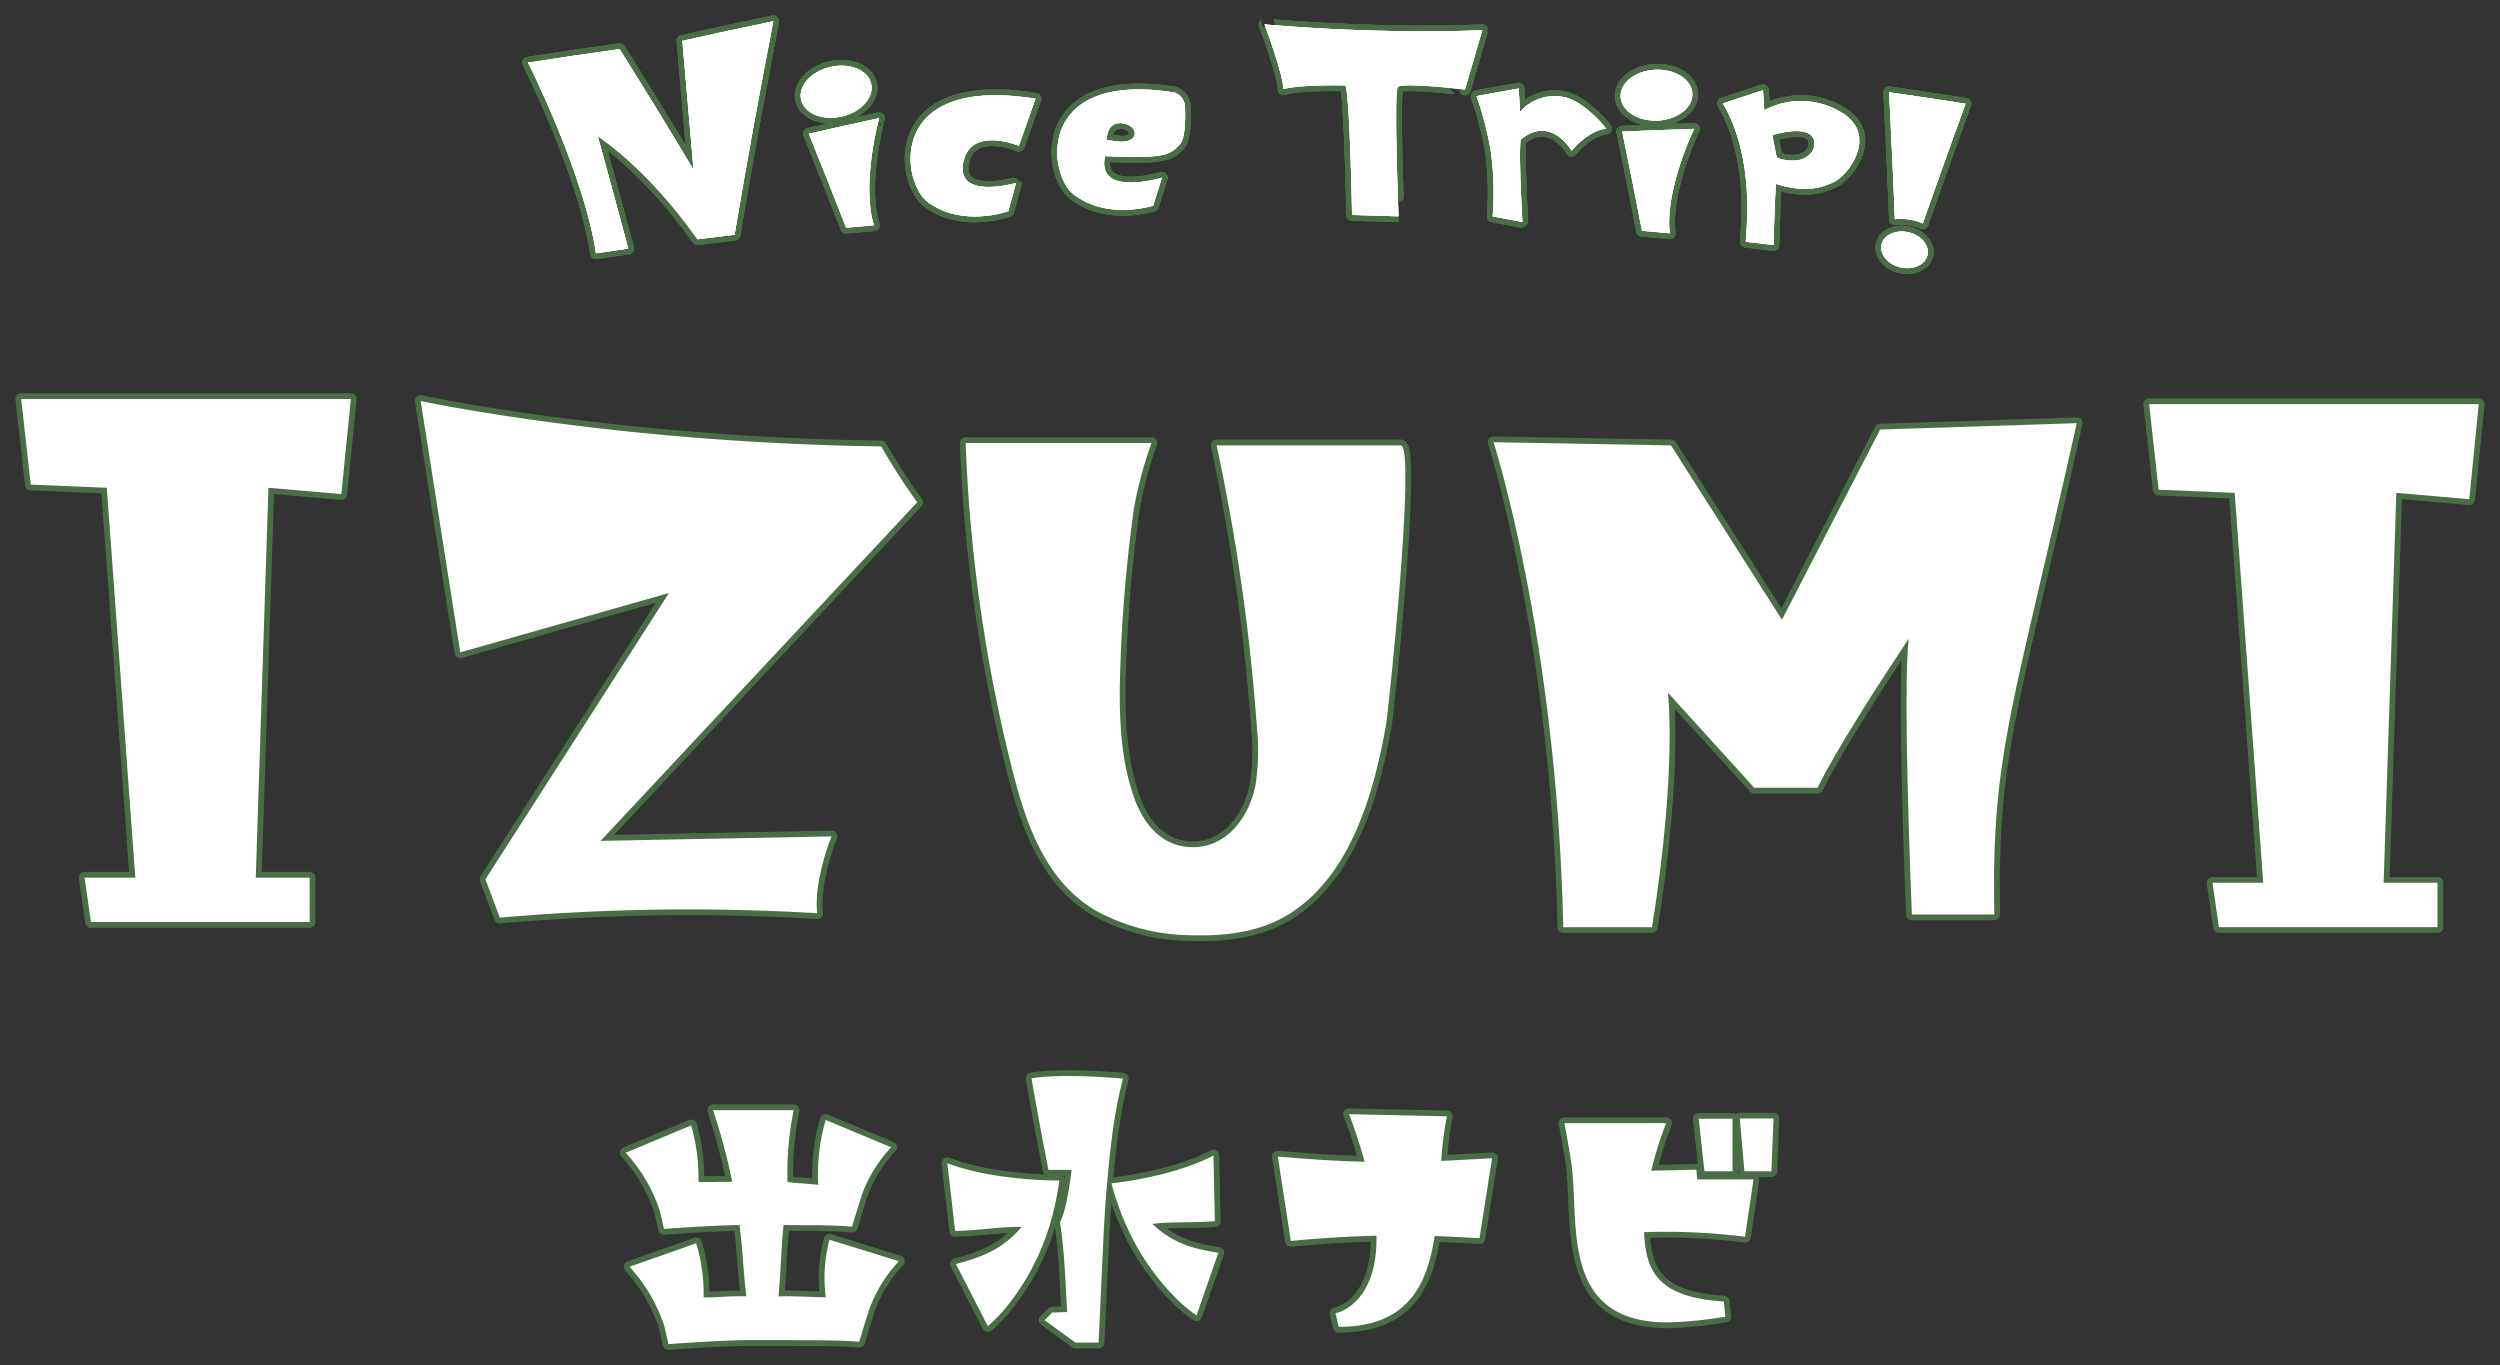 <svg id="グループ_55" data-name="グループ 55" xmlns="http://www.w3.org/2000/svg" xmlns:xlink="http://www.w3.org/1999/xlink" width="298.621" height="163.089" viewBox="0 0 298.621 163.089">
  <rect x="0" y="0" width="298.621" height="163.089" fill="#333333" stroke="none"/>
  <defs>
    <clipPath id="clip-path">
      <rect id="長方形_128" data-name="長方形 128" width="298.621" height="163.089" fill="none"/>
    </clipPath>
  </defs>
  <g id="グループ_54" data-name="グループ 54" transform="translate(0 0)" clip-path="url(#clip-path)">
    <path id="パス_1" data-name="パス 1" d="M17.194,5.64q5.463-.864,10.941-1.621,4.517,7.18,8.84,14.429-.677-7.7-1.339-15.412Q41.05,1.809,46.5.692q-2.481,12.742-4.629,25.5s-3.319.4-4.42.539C31.3,18.045,25.524,14.425,25.531,14.425q1.843,6.707,3.642,13.421s-.554.07-3.859.561C23.972,19.112,17.227,5.629,17.194,5.64" transform="translate(45.872 1.847)" fill="#070303"/>
    <path id="パス_2" data-name="パス 2" d="M34.494,4.271C34.886,5.9,33.338,7.653,31.046,8.2s-4.478-.312-4.9-1.937,1.111-3.4,3.433-3.958,4.526.334,4.919,1.966" transform="translate(69.557 5.707)" fill="#070303"/>
    <path id="パス_3" data-name="パス 3" d="M26.342,5.714q4.187-.968,8.392-1.867c-.015,0-2.168,7.941-.62,12.794-1.108.1-3.319.293-3.319.293q-2.19-5.617-4.453-11.22" transform="translate(70.277 10.264)" fill="#070303"/>
    <path id="パス_4" data-name="パス 4" d="M44.578,3.518q-1.007,2.811-1.992,5.627c.011-.011-5.806-2.446-6.65,2.043-.829,4.467,6.316,2.38,6.32,2.4q-.473,1.684-.935,3.367c-.011,0-5.428,1.959-9.551-1.049C28.527,13.612,26.631.631,44.578,3.518" transform="translate(79.11 8.275)" fill="#070303"/>
    <path id="パス_5" data-name="パス 5" d="M49,9.557c.748-.759.752-3.25.671-4.794a3.151,3.151,0,0,0-.125-.4,1.784,1.784,0,0,0-1.126-1.082C31.829.629,33.285,13.082,36.37,15.429c4.02,3.147,9.5,1.361,9.507,1.364l1.045-3.334c-.007-.018-7.849,2.406-6.8-2.586,7.218.337,7.765-.183,8.873-1.317m-6.76-2.6c.888.114,1.533.7,1.452,1.3s-.862.965-1.75.891c-.968-.081-1.6-.2-1.6-.2S40.232,6.7,42.239,6.956" transform="translate(91.863 7.771)" fill="#070303"/>
    <path id="パス_6" data-name="パス 6" d="M43.436,8.532C43.458,6.874,41.184.789,41.18.793s5.777.547,13.285.752S67.193,1.5,67.193,1.49Q66.147,5.033,65.12,8.573c0-.015-7.394-.866-7.985-.319-.565-.018.059,15.467.048,15.467q-2.767-.094-5.542-.158S51.4,9.754,50.86,8.085c-.569-.018-5.711-.1-7.424.447" transform="translate(109.863 2.117)" fill="#070303"/>
    <path id="パス_7" data-name="パス 7" d="M50.012,18.163a36.25,36.25,0,0,0-.242-7.9,39.279,39.279,0,0,0-1.684-6.47q2.509-.468,5.025-.91c.059.932.117,1.86.172,2.791a5.429,5.429,0,0,1,5.333-1.746c2.069.4,4.706,3.3,4.922,3.752-2.19.242-4.093,2.63-4.093,2.63S56.933,5.971,53.349,9c-.253,1.867.213,9.823.209,9.823-1.181-.224-2.366-.447-3.547-.664" transform="translate(128.288 7.693)" fill="#070303"/>
    <path id="パス_8" data-name="パス 8" d="M61.347,5.1c.092,1.676-1.746,3.118-4.093,3.246s-4.346-1.111-4.471-2.788,1.7-3.151,4.082-3.279S61.252,3.423,61.347,5.1" transform="translate(140.801 6.056)" fill="#070303"/>
    <path id="パス_9" data-name="パス 9" d="M52.829,4.527q4.286-.2,8.583-.33c-.015,0-3.554,7.424-2.9,12.474-1.108-.106-3.319-.308-3.319-.3q-1.139-5.92-2.358-11.84" transform="translate(140.942 11.198)" fill="#070303"/>
    <path id="パス_10" data-name="パス 10" d="M70.389,5.672a9.262,9.262,0,0,0-9.346-.345q-.072-1.194-.15-2.388-2.4.776-4.783,1.574C60,11.206,58.868,19.525,58.846,21.04q1.651.187,3.308.385s.132-5.817.3-7.3c3.569,1.126,5.483.414,6.844-.194,1.8-.811,5.351-5.586,1.086-8.26m-5.311,5.623a4.642,4.642,0,0,1-2.546-.337c-.176-.884-.348-1.768-.528-2.652,0,0,4.075-1.328,4.908.381.429.891-.161,2.314-1.834,2.608" transform="translate(149.695 7.842)" fill="#070303"/>
    <path id="パス_11" data-name="パス 11" d="M62.213,18.165q-.308-7.576-.693-15.159,4.566.644,9.129,1.368-2.591,7.136-5.106,14.29a6.559,6.559,0,0,0-3.33-.5" transform="translate(164.128 8.021)" fill="#070303"/>
    <path id="パス_12" data-name="パス 12" d="M66.788,10.367c-.279,1.155-1.724,1.8-3.228,1.452S61.044,10.261,61.3,9.1s1.709-1.819,3.231-1.467,2.524,1.577,2.252,2.733" transform="translate(163.445 20.117)" fill="#070303"/>
    <path id="パス_13" data-name="パス 13" d="M13.7,13.059s23.207,5,55.011,5.421a72.5,72.5,0,0,0,4.3,6.672L35.19,65.6l27.586-.532s-2.127,5.164-1.72,9.173a258.373,258.373,0,0,0-37.9.532l-1.72-4.585L43.355,35.994,18.428,43.081Z" transform="translate(36.55 34.841)" fill="#070303"/>
    <path id="パス_14" data-name="パス 14" d="M31.474,14.427H53.639a48.912,48.912,0,0,0-2.1,7.853,180.627,180.627,0,0,0-1.68,21.1c-.051,4.545.194,9.173,1.728,13.45,1.119,3.136,3.294,5.828,6.929,5.872,4.174.048,6.83-3.661,7.552-7.424a26.17,26.17,0,0,0,.2-6.474,244.617,244.617,0,0,0-4.845-34.093H83.415c1.845,0-1.449,31.742-1.8,33.638l-.044.235C80.1,56.582,77.348,66.144,70.067,70.7c-3.378,2.113-7.523,2.637-11.433,2.524a24.24,24.24,0,0,1-11.528-2.876C40.17,66.32,38.164,58.207,36.4,50.941a187.647,187.647,0,0,1-4.952-36.514Z" transform="translate(83.9 38.491)" fill="#070303"/>
    <path id="パス_15" data-name="パス 15" d="M118.3,13.781l-23.474.759L83.09,37.259,69.842,16.437l-21.2-.381s7.57,23.474,8.33,57.927h10.6c3.03-18.93,1.893-28.015,1.893-28.015L79.782,57.326H87.36s1.79-4.167,10.875-17.8c-.756,6.437.378,32.938.378,32.938h9.845c-.378-19.308,2.274-24.608,9.845-58.686" transform="translate(129.76 36.767)" fill="#070303"/>
    <path id="パス_16" data-name="パス 16" d="M69.988,13.16h39.375L108.226,24.52l-8.708-.759L98,70.332h6.437v5.3H78.318l-.759-5.3h6.059L80.211,23.761l-9.085-.378Z" transform="translate(186.721 35.112)" fill="#070303"/>
    <path id="パス_17" data-name="パス 17" d="M.691,12.994H40.066L38.929,24.353l-8.708-.759L28.706,70.165h6.437v5.3H9.021l-.759-5.3h6.059L10.913,23.594l-9.085-.378Z" transform="translate(1.844 34.668)" fill="#070303"/>
    <path id="パス_18" data-name="パス 18" d="M48.5,60.059c.517-.066,5.032-1.364,4.9-9.258-3.052.066-6.268.26-10.23.62L41.613,41.349c3.928.326,7.211.554,10.362.62a54.275,54.275,0,0,0-1.852-5.685l11.693.26a37.266,37.266,0,0,0-.679,5.326c1.878-.1,3.862-.194,6.07-.323l-1.5,9.547c-1.915-.1-3.668-.194-5.359-.26-.91,6.008-3.341,10.85-11.462,10.85Z" transform="translate(111.019 96.803)" fill="#070303"/>
    <path id="パス_19" data-name="パス 19" d="M60.461,50c.194,4.71,1.691,7.794,9.518,8.282l.194,1.819a51.372,51.372,0,0,1-6.852.682c-13.252,0-10.461-12.342-11.6-19.392-.422-2.63-.778-4.416-.778-4.416H63.1a43.917,43.917,0,0,0-1.786,5.682c1.786-.033,3.573-.062,5.392-.128l.1,1.17h6.723l-1.005,6.852A75.824,75.824,0,0,0,60.461,50m7.211-7.277-.682-6.268h4.027v6.268Zm4.776,0-.554-6.3h4.031l-.26,6.3Z" transform="translate(135.921 97.179)" fill="#070303"/>
    <path id="パス_20" data-name="パス 20" d="M44.72,51.628a18.01,18.01,0,0,0-.444,6.881c-1.115,0-3.69-.147-4.944-.121h-.7c.293-3.239.323-6.059.605-8.517,2.505.062,5.113-.055,8.172.2l1.1-3.569a16.423,16.423,0,0,1,3.576-5.916l-7.82-3.264a23.7,23.7,0,0,0-.895,7.754c-1.317-.172-2.7-.172-3.668-.359a38.2,38.2,0,0,1,.734-8.561H30.811A71.1,71.1,0,0,1,33.1,44.714c-1.225-.026-2.725.07-4.038,0a22.313,22.313,0,0,0-.866-6.738l-7.82,3.264a19.054,19.054,0,0,1,4.1,7.009l.477,2.094c3.415-.253,6.279-.411,9.012-.473.352,2.432.44,5.249.822,8.517H33.745c-1.24-.026-2.733.191-4.064.121a20.265,20.265,0,0,0-.888-6.452l-7.959,2.806A19.288,19.288,0,0,1,25,61.975l.484,2.124c3.462-.253,6.367-.414,9.14-.48h5.348c2.542.066,5.19-.055,8.293.2l1.115-3.62a16.653,16.653,0,0,1,3.631-6Z" transform="translate(54.361 96.453)" fill="#070303"/>
    <path id="パス_21" data-name="パス 21" d="M42.166,54.652q.286-6.223,1.038-12.412a59.034,59.034,0,0,1,1.306-6.888s-7.237-.675-10.916-.033c-.026,0,.932,5.238.987,5.535.323,1.808.7,3.6,1.023,5.4.983-.015,2.769,0,2.769,0s-.462,4.486-1.383,6.279c.609,3.418.756,9.881.866,10.7l-1.79.066-.924.895,3.694,2.692H41.6s.525-11.337.565-12.236" transform="translate(89.624 93.488)" fill="#070303"/>
    <path id="パス_22" data-name="パス 22" d="M44.224,39.946s-7.655.1-13.373-2.065l.932,8.091c2.744-.044,5.568-.55,7.948-.48-2.05,2.4-4.247,3.5-7.857,4.431l3.818,7.42a20.171,20.171,0,0,0,1.812-1.8A28.807,28.807,0,0,0,42.885,45.9a33.65,33.65,0,0,0,1.32-5.832l.018-.125" transform="translate(82.307 101.063)" fill="#070303"/>
    <path id="パス_23" data-name="パス 23" d="M36.195,40.95s7.138-.679,12.185-3.319l.165,7.831c-2.56.235-5.256.033-7.46.341,2.215,2.091,4.4,2.916,7.882,3.444l-2.612,7.479a20.42,20.42,0,0,1-1.915-1.533,28.826,28.826,0,0,1-6.235-8.682,33.62,33.62,0,0,1-1.977-5.443l-.033-.117" transform="translate(96.564 100.396)" fill="#070303"/>
    <path id="パス_24" data-name="パス 24" d="M17.194,5.64q5.463-.864,10.941-1.621,4.517,7.18,8.84,14.429-.677-7.7-1.339-15.412Q41.05,1.809,46.5.692q-2.481,12.742-4.629,25.5s-3.319.4-4.42.539C31.3,18.045,25.524,14.425,25.531,14.425q1.843,6.707,3.642,13.421s-.554.07-3.859.561C23.972,19.112,17.227,5.629,17.194,5.64Z" transform="translate(45.872 1.847)" fill="none" stroke="#496e46" stroke-linejoin="round" stroke-width="1.382"/>
    <path id="パス_25" data-name="パス 25" d="M34.494,4.271C34.886,5.9,33.338,7.653,31.046,8.2s-4.478-.312-4.9-1.937,1.111-3.4,3.433-3.958S34.1,2.639,34.494,4.271Z" transform="translate(69.557 5.707)" fill="none" stroke="#496e46" stroke-linejoin="round" stroke-width="1.382"/>
    <path id="パス_26" data-name="パス 26" d="M26.342,5.714q4.187-.968,8.392-1.867c-.015,0-2.168,7.941-.62,12.794-1.108.1-3.319.293-3.319.293Q28.605,11.317,26.342,5.714Z" transform="translate(70.277 10.264)" fill="none" stroke="#496e46" stroke-linejoin="round" stroke-width="1.382"/>
    <path id="パス_27" data-name="パス 27" d="M44.578,3.518q-1.007,2.811-1.992,5.627c.011-.011-5.806-2.446-6.65,2.043-.829,4.467,6.316,2.38,6.32,2.4q-.473,1.684-.935,3.367c-.011,0-5.428,1.959-9.551-1.049C28.527,13.612,26.631.631,44.578,3.518Z" transform="translate(79.11 8.275)" fill="none" stroke="#496e46" stroke-linejoin="round" stroke-width="1.382"/>
    <path id="パス_28" data-name="パス 28" d="M49,9.557c.748-.759.752-3.25.671-4.794a3.151,3.151,0,0,0-.125-.4,1.784,1.784,0,0,0-1.126-1.082C31.829.629,33.285,13.082,36.37,15.429c4.02,3.147,9.5,1.361,9.507,1.364l1.045-3.334c-.007-.018-7.849,2.406-6.8-2.586C47.344,11.211,47.891,10.69,49,9.557Zm-6.76-2.6c.888.114,1.533.7,1.452,1.3s-.862.965-1.75.891c-.968-.081-1.6-.2-1.6-.2S40.232,6.7,42.239,6.956Z" transform="translate(91.863 7.771)" fill="none" stroke="#496e46" stroke-linejoin="round" stroke-width="1.382"/>
    <path id="パス_29" data-name="パス 29" d="M43.436,8.532C43.458,6.874,41.184.789,41.18.793s5.777.547,13.285.752S67.193,1.5,67.193,1.49Q66.147,5.033,65.12,8.573c0-.015-7.394-.866-7.985-.319-.565-.018.059,15.467.048,15.467q-2.767-.094-5.542-.158S51.4,9.754,50.86,8.085C50.291,8.066,45.149,7.986,43.436,8.532Z" transform="translate(109.863 2.117)" fill="none" stroke="#496e46" stroke-linejoin="round" stroke-width="1.382"/>
    <path id="パス_30" data-name="パス 30" d="M50.012,18.163a36.25,36.25,0,0,0-.242-7.9,39.279,39.279,0,0,0-1.684-6.47q2.509-.468,5.025-.91c.059.932.117,1.86.172,2.791a5.429,5.429,0,0,1,5.333-1.746c2.069.4,4.706,3.3,4.922,3.752-2.19.242-4.093,2.63-4.093,2.63S56.933,5.971,53.349,9c-.253,1.867.213,9.823.209,9.823C52.377,18.6,51.193,18.38,50.012,18.163Z" transform="translate(128.288 7.693)" fill="none" stroke="#496e46" stroke-linejoin="round" stroke-width="1.382"/>
    <path id="パス_31" data-name="パス 31" d="M61.347,5.1c.092,1.676-1.746,3.118-4.093,3.246s-4.346-1.111-4.471-2.788,1.7-3.151,4.082-3.279S61.252,3.423,61.347,5.1Z" transform="translate(140.801 6.056)" fill="none" stroke="#496e46" stroke-linejoin="round" stroke-width="1.382"/>
    <path id="パス_32" data-name="パス 32" d="M52.829,4.527q4.286-.2,8.583-.33c-.015,0-3.554,7.424-2.9,12.474-1.108-.106-3.319-.308-3.319-.3Q54.049,10.447,52.829,4.527Z" transform="translate(140.942 11.198)" fill="none" stroke="#496e46" stroke-linejoin="round" stroke-width="1.382"/>
    <path id="パス_33" data-name="パス 33" d="M70.389,5.672a9.262,9.262,0,0,0-9.346-.345q-.072-1.194-.15-2.388-2.4.776-4.783,1.574C60,11.206,58.868,19.525,58.846,21.04q1.651.187,3.308.385s.132-5.817.3-7.3c3.569,1.126,5.483.414,6.844-.194C71.1,13.121,74.655,8.345,70.389,5.672Zm-5.311,5.623a4.642,4.642,0,0,1-2.546-.337c-.176-.884-.348-1.768-.528-2.652,0,0,4.075-1.328,4.908.381C67.341,9.578,66.751,11,65.078,11.294Z" transform="translate(149.695 7.842)" fill="none" stroke="#496e46" stroke-linejoin="round" stroke-width="1.382"/>
    <path id="パス_34" data-name="パス 34" d="M62.213,18.165q-.308-7.576-.693-15.159,4.566.644,9.129,1.368-2.591,7.136-5.106,14.29A6.559,6.559,0,0,0,62.213,18.165Z" transform="translate(164.128 8.021)" fill="none" stroke="#496e46" stroke-linejoin="round" stroke-width="1.382"/>
    <path id="パス_35" data-name="パス 35" d="M66.788,10.367c-.279,1.155-1.724,1.8-3.228,1.452S61.044,10.261,61.3,9.1s1.709-1.819,3.231-1.467S67.06,9.212,66.788,10.367Z" transform="translate(163.445 20.117)" fill="none" stroke="#496e46" stroke-linejoin="round" stroke-width="1.382"/>
    <path id="パス_36" data-name="パス 36" d="M17.194,5.64q5.463-.864,10.941-1.621,4.517,7.18,8.84,14.429-.677-7.7-1.339-15.412Q41.05,1.809,46.5.692q-2.481,12.742-4.629,25.5s-3.319.4-4.42.539C31.3,18.045,25.524,14.425,25.531,14.425q1.843,6.707,3.642,13.421s-.554.07-3.859.561C23.972,19.112,17.227,5.629,17.194,5.64Z" transform="translate(45.872 1.847)" fill="none" stroke="#496e46" stroke-linejoin="round" stroke-width="1.382"/>
    <path id="パス_37" data-name="パス 37" d="M34.494,4.271C34.886,5.9,33.338,7.653,31.046,8.2s-4.478-.312-4.9-1.937,1.111-3.4,3.433-3.958S34.1,2.639,34.494,4.271Z" transform="translate(69.557 5.707)" fill="none" stroke="#496e46" stroke-linejoin="round" stroke-width="1.382"/>
    <path id="パス_38" data-name="パス 38" d="M26.342,5.714q4.187-.968,8.392-1.867c-.015,0-2.168,7.941-.62,12.794-1.108.1-3.319.293-3.319.293Q28.605,11.317,26.342,5.714Z" transform="translate(70.277 10.264)" fill="none" stroke="#496e46" stroke-linejoin="round" stroke-width="1.382"/>
    <path id="パス_39" data-name="パス 39" d="M44.578,3.518q-1.007,2.811-1.992,5.627c.011-.011-5.806-2.446-6.65,2.043-.829,4.467,6.316,2.38,6.32,2.4q-.473,1.684-.935,3.367c-.011,0-5.428,1.959-9.551-1.049C28.527,13.612,26.631.631,44.578,3.518Z" transform="translate(79.11 8.275)" fill="none" stroke="#496e46" stroke-linejoin="round" stroke-width="1.382"/>
    <path id="パス_40" data-name="パス 40" d="M49,9.557c.748-.759.752-3.25.671-4.794a3.151,3.151,0,0,0-.125-.4,1.784,1.784,0,0,0-1.126-1.082C31.829.629,33.285,13.082,36.37,15.429c4.02,3.147,9.5,1.361,9.507,1.364l1.045-3.334c-.007-.018-7.849,2.406-6.8-2.586C47.344,11.211,47.891,10.69,49,9.557Zm-6.76-2.6c.888.114,1.533.7,1.452,1.3s-.862.965-1.75.891c-.968-.081-1.6-.2-1.6-.2S40.232,6.7,42.239,6.956Z" transform="translate(91.863 7.771)" fill="none" stroke="#496e46" stroke-linejoin="round" stroke-width="1.382"/>
    <path id="パス_41" data-name="パス 41" d="M43.436,8.532C43.458,6.874,41.184.789,41.18.793s5.777.547,13.285.752S67.193,1.5,67.193,1.49Q66.147,5.033,65.12,8.573c0-.015-7.394-.866-7.985-.319-.565-.018.059,15.467.048,15.467q-2.767-.094-5.542-.158S51.4,9.754,50.86,8.085C50.291,8.066,45.149,7.986,43.436,8.532Z" transform="translate(109.863 2.117)" fill="none" stroke="#496e46" stroke-linejoin="round" stroke-width="1.382"/>
    <path id="パス_42" data-name="パス 42" d="M50.012,18.163a36.25,36.25,0,0,0-.242-7.9,39.279,39.279,0,0,0-1.684-6.47q2.509-.468,5.025-.91c.059.932.117,1.86.172,2.791a5.429,5.429,0,0,1,5.333-1.746c2.069.4,4.706,3.3,4.922,3.752-2.19.242-4.093,2.63-4.093,2.63S56.933,5.971,53.349,9c-.253,1.867.213,9.823.209,9.823C52.377,18.6,51.193,18.38,50.012,18.163Z" transform="translate(128.288 7.693)" fill="none" stroke="#496e46" stroke-linejoin="round" stroke-width="1.382"/>
    <path id="パス_43" data-name="パス 43" d="M61.347,5.1c.092,1.676-1.746,3.118-4.093,3.246s-4.346-1.111-4.471-2.788,1.7-3.151,4.082-3.279S61.252,3.423,61.347,5.1Z" transform="translate(140.801 6.056)" fill="none" stroke="#496e46" stroke-linejoin="round" stroke-width="1.382"/>
    <path id="パス_44" data-name="パス 44" d="M52.829,4.527q4.286-.2,8.583-.33c-.015,0-3.554,7.424-2.9,12.474-1.108-.106-3.319-.308-3.319-.3Q54.049,10.447,52.829,4.527Z" transform="translate(140.942 11.198)" fill="none" stroke="#496e46" stroke-linejoin="round" stroke-width="1.382"/>
    <path id="パス_45" data-name="パス 45" d="M70.389,5.672a9.262,9.262,0,0,0-9.346-.345q-.072-1.194-.15-2.388-2.4.776-4.783,1.574C60,11.206,58.868,19.525,58.846,21.04q1.651.187,3.308.385s.132-5.817.3-7.3c3.569,1.126,5.483.414,6.844-.194C71.1,13.121,74.655,8.345,70.389,5.672Zm-5.311,5.623a4.642,4.642,0,0,1-2.546-.337c-.176-.884-.348-1.768-.528-2.652,0,0,4.075-1.328,4.908.381C67.341,9.578,66.751,11,65.078,11.294Z" transform="translate(149.695 7.842)" fill="none" stroke="#496e46" stroke-linejoin="round" stroke-width="1.382"/>
    <path id="パス_46" data-name="パス 46" d="M62.213,18.165q-.308-7.576-.693-15.159,4.566.644,9.129,1.368-2.591,7.136-5.106,14.29A6.559,6.559,0,0,0,62.213,18.165Z" transform="translate(164.128 8.021)" fill="none" stroke="#496e46" stroke-linejoin="round" stroke-width="1.382"/>
    <path id="パス_47" data-name="パス 47" d="M66.788,10.367c-.279,1.155-1.724,1.8-3.228,1.452S61.044,10.261,61.3,9.1s1.709-1.819,3.231-1.467S67.06,9.212,66.788,10.367Z" transform="translate(163.445 20.117)" fill="none" stroke="#496e46" stroke-linejoin="round" stroke-width="1.382"/>
    <path id="パス_48" data-name="パス 48" d="M17.194,5.64q5.463-.864,10.941-1.621,4.517,7.18,8.84,14.429-.677-7.7-1.339-15.412Q41.05,1.809,46.5.692q-2.481,12.742-4.629,25.5s-3.319.4-4.42.539C31.3,18.045,25.524,14.425,25.531,14.425q1.843,6.707,3.642,13.421s-.554.07-3.859.561C23.972,19.112,17.227,5.629,17.194,5.64Z" transform="translate(45.872 1.847)" fill="none" stroke="#496e46" stroke-linejoin="round" stroke-width="1.382"/>
    <path id="パス_49" data-name="パス 49" d="M34.494,4.271C34.886,5.9,33.338,7.653,31.046,8.2s-4.478-.312-4.9-1.937,1.111-3.4,3.433-3.958S34.1,2.639,34.494,4.271Z" transform="translate(69.557 5.707)" fill="none" stroke="#496e46" stroke-linejoin="round" stroke-width="1.382"/>
    <path id="パス_50" data-name="パス 50" d="M26.342,5.714q4.187-.968,8.392-1.867c-.015,0-2.168,7.941-.62,12.794-1.108.1-3.319.293-3.319.293Q28.605,11.317,26.342,5.714Z" transform="translate(70.277 10.264)" fill="none" stroke="#496e46" stroke-linejoin="round" stroke-width="1.382"/>
    <path id="パス_51" data-name="パス 51" d="M44.578,3.518q-1.007,2.811-1.992,5.627c.011-.011-5.806-2.446-6.65,2.043-.829,4.467,6.316,2.38,6.32,2.4q-.473,1.684-.935,3.367c-.011,0-5.428,1.959-9.551-1.049C28.527,13.612,26.631.631,44.578,3.518Z" transform="translate(79.11 8.275)" fill="none" stroke="#496e46" stroke-linejoin="round" stroke-width="1.382"/>
    <path id="パス_52" data-name="パス 52" d="M49,9.557c.748-.759.752-3.25.671-4.794a3.151,3.151,0,0,0-.125-.4,1.784,1.784,0,0,0-1.126-1.082C31.829.629,33.285,13.082,36.37,15.429c4.02,3.147,9.5,1.361,9.507,1.364l1.045-3.334c-.007-.018-7.849,2.406-6.8-2.586C47.344,11.211,47.891,10.69,49,9.557Zm-6.76-2.6c.888.114,1.533.7,1.452,1.3s-.862.965-1.75.891c-.968-.081-1.6-.2-1.6-.2S40.232,6.7,42.239,6.956Z" transform="translate(91.863 7.771)" fill="none" stroke="#496e46" stroke-linejoin="round" stroke-width="1.382"/>
    <path id="パス_53" data-name="パス 53" d="M43.436,8.532C43.458,6.874,41.184.789,41.18.793s5.777.547,13.285.752S67.193,1.5,67.193,1.49Q66.147,5.033,65.12,8.573c0-.015-7.394-.866-7.985-.319-.565-.018.059,15.467.048,15.467q-2.767-.094-5.542-.158S51.4,9.754,50.86,8.085C50.291,8.066,45.149,7.986,43.436,8.532Z" transform="translate(109.863 2.117)" fill="none" stroke="#496e46" stroke-linejoin="round" stroke-width="1.382"/>
    <path id="パス_54" data-name="パス 54" d="M50.012,18.163a36.25,36.25,0,0,0-.242-7.9,39.279,39.279,0,0,0-1.684-6.47q2.509-.468,5.025-.91c.059.932.117,1.86.172,2.791a5.429,5.429,0,0,1,5.333-1.746c2.069.4,4.706,3.3,4.922,3.752-2.19.242-4.093,2.63-4.093,2.63S56.933,5.971,53.349,9c-.253,1.867.213,9.823.209,9.823C52.377,18.6,51.193,18.38,50.012,18.163Z" transform="translate(128.288 7.693)" fill="none" stroke="#496e46" stroke-linejoin="round" stroke-width="1.382"/>
    <path id="パス_55" data-name="パス 55" d="M61.347,5.1c.092,1.676-1.746,3.118-4.093,3.246s-4.346-1.111-4.471-2.788,1.7-3.151,4.082-3.279S61.252,3.423,61.347,5.1Z" transform="translate(140.801 6.056)" fill="none" stroke="#496e46" stroke-linejoin="round" stroke-width="1.382"/>
    <path id="パス_56" data-name="パス 56" d="M52.829,4.527q4.286-.2,8.583-.33c-.015,0-3.554,7.424-2.9,12.474-1.108-.106-3.319-.308-3.319-.3Q54.049,10.447,52.829,4.527Z" transform="translate(140.942 11.198)" fill="none" stroke="#496e46" stroke-linejoin="round" stroke-width="1.382"/>
    <path id="パス_57" data-name="パス 57" d="M70.389,5.672a9.262,9.262,0,0,0-9.346-.345q-.072-1.194-.15-2.388-2.4.776-4.783,1.574C60,11.206,58.868,19.525,58.846,21.04q1.651.187,3.308.385s.132-5.817.3-7.3c3.569,1.126,5.483.414,6.844-.194C71.1,13.121,74.655,8.345,70.389,5.672Zm-5.311,5.623a4.642,4.642,0,0,1-2.546-.337c-.176-.884-.348-1.768-.528-2.652,0,0,4.075-1.328,4.908.381C67.341,9.578,66.751,11,65.078,11.294Z" transform="translate(149.695 7.842)" fill="none" stroke="#496e46" stroke-linejoin="round" stroke-width="1.382"/>
    <path id="パス_58" data-name="パス 58" d="M62.213,18.165q-.308-7.576-.693-15.159,4.566.644,9.129,1.368-2.591,7.136-5.106,14.29A6.559,6.559,0,0,0,62.213,18.165Z" transform="translate(164.128 8.021)" fill="none" stroke="#496e46" stroke-linejoin="round" stroke-width="1.382"/>
    <path id="パス_59" data-name="パス 59" d="M66.788,10.367c-.279,1.155-1.724,1.8-3.228,1.452S61.044,10.261,61.3,9.1s1.709-1.819,3.231-1.467S67.06,9.212,66.788,10.367Z" transform="translate(163.445 20.117)" fill="none" stroke="#496e46" stroke-linejoin="round" stroke-width="1.382"/>
    <path id="パス_60" data-name="パス 60" d="M13.7,13.059s23.207,5,55.011,5.421a72.5,72.5,0,0,0,4.3,6.672L35.19,65.6l27.586-.532s-2.127,5.164-1.72,9.173a258.373,258.373,0,0,0-37.9.532l-1.72-4.585L43.355,35.994,18.428,43.081Z" transform="translate(36.55 34.841)" fill="none" stroke="#496e46" stroke-linejoin="round" stroke-width="1.382"/>
    <path id="パス_61" data-name="パス 61" d="M31.474,14.427H53.639a48.912,48.912,0,0,0-2.1,7.853,180.627,180.627,0,0,0-1.68,21.1c-.051,4.545.194,9.173,1.728,13.45,1.119,3.136,3.294,5.828,6.929,5.872,4.174.048,6.83-3.661,7.552-7.424a26.17,26.17,0,0,0,.2-6.474,244.617,244.617,0,0,0-4.845-34.093H83.415c1.845,0-1.449,31.742-1.8,33.638l-.044.235C80.1,56.582,77.348,66.144,70.067,70.7c-3.378,2.113-7.523,2.637-11.433,2.524a24.24,24.24,0,0,1-11.528-2.876C40.17,66.32,38.164,58.207,36.4,50.941a187.647,187.647,0,0,1-4.952-36.514Z" transform="translate(83.9 38.491)" fill="none" stroke="#496e46" stroke-linejoin="round" stroke-width="1.382"/>
    <path id="パス_62" data-name="パス 62" d="M118.3,13.781l-23.474.759L83.09,37.259,69.842,16.437l-21.2-.381s7.57,23.474,8.33,57.927h10.6c3.03-18.93,1.893-28.015,1.893-28.015L79.782,57.326H87.36s1.79-4.167,10.875-17.8c-.756,6.437.378,32.938.378,32.938h9.845C108.08,53.159,110.732,47.859,118.3,13.781Z" transform="translate(129.76 36.767)" fill="none" stroke="#496e46" stroke-linejoin="round" stroke-width="1.382"/>
    <path id="パス_63" data-name="パス 63" d="M69.988,13.16h39.375L108.226,24.52l-8.708-.759L98,70.332h6.437v5.3H78.318l-.759-5.3h6.059L80.211,23.761l-9.085-.378Z" transform="translate(186.721 35.112)" fill="none" stroke="#496e46" stroke-linejoin="round" stroke-width="1.382"/>
    <path id="パス_64" data-name="パス 64" d="M.691,12.994H40.066L38.929,24.353l-8.708-.759L28.706,70.165h6.437v5.3H9.021l-.759-5.3h6.059L10.913,23.594l-9.085-.378Z" transform="translate(1.844 34.668)" fill="none" stroke="#496e46" stroke-linejoin="round" stroke-width="1.382"/>
    <path id="パス_65" data-name="パス 65" d="M48.5,60.059c.517-.066,5.032-1.364,4.9-9.258-3.052.066-6.268.26-10.23.62L41.613,41.349c3.928.326,7.211.554,10.362.62a54.275,54.275,0,0,0-1.852-5.685l11.693.26a37.266,37.266,0,0,0-.679,5.326c1.878-.1,3.862-.194,6.07-.323l-1.5,9.547c-1.915-.1-3.668-.194-5.359-.26-.91,6.008-3.341,10.85-11.462,10.85Z" transform="translate(111.019 96.803)" fill="none" stroke="#496e46" stroke-linejoin="round" stroke-width="1.382"/>
    <path id="パス_66" data-name="パス 66" d="M60.461,50c.194,4.71,1.691,7.794,9.518,8.282l.194,1.819a51.372,51.372,0,0,1-6.852.682c-13.252,0-10.461-12.342-11.6-19.392-.422-2.63-.778-4.416-.778-4.416H63.1a43.917,43.917,0,0,0-1.786,5.682c1.786-.033,3.573-.062,5.392-.128l.1,1.17h6.723l-1.005,6.852A75.824,75.824,0,0,0,60.461,50Zm7.211-7.277-.682-6.268h4.027v6.268Zm4.776,0-.554-6.3h4.031l-.26,6.3Z" transform="translate(135.921 97.179)" fill="none" stroke="#496e46" stroke-linejoin="round" stroke-width="1.382"/>
    <path id="パス_67" data-name="パス 67" d="M44.72,51.628a18.01,18.01,0,0,0-.444,6.881c-1.115,0-3.69-.147-4.944-.121h-.7c.293-3.239.323-6.059.605-8.517,2.505.062,5.113-.055,8.172.2l1.1-3.569a16.423,16.423,0,0,1,3.576-5.916l-7.82-3.264a23.7,23.7,0,0,0-.895,7.754c-1.317-.172-2.7-.172-3.668-.359a38.2,38.2,0,0,1,.734-8.561H30.811A71.1,71.1,0,0,1,33.1,44.714c-1.225-.026-2.725.07-4.038,0a22.313,22.313,0,0,0-.866-6.738l-7.82,3.264a19.054,19.054,0,0,1,4.1,7.009l.477,2.094c3.415-.253,6.279-.411,9.012-.473.352,2.432.44,5.249.822,8.517H33.745c-1.24-.026-2.733.191-4.064.121a20.265,20.265,0,0,0-.888-6.452l-7.959,2.806A19.288,19.288,0,0,1,25,61.975l.484,2.124c3.462-.253,6.367-.414,9.14-.48h5.348c2.542.066,5.19-.055,8.293.2l1.115-3.62a16.653,16.653,0,0,1,3.631-6Z" transform="translate(54.361 96.453)" fill="none" stroke="#496e46" stroke-linejoin="round" stroke-width="1.382"/>
    <path id="パス_68" data-name="パス 68" d="M42.166,54.652q.286-6.223,1.038-12.412a59.034,59.034,0,0,1,1.306-6.888s-7.237-.675-10.916-.033c-.026,0,.932,5.238.987,5.535.323,1.808.7,3.6,1.023,5.4.983-.015,2.769,0,2.769,0s-.462,4.486-1.383,6.279c.609,3.418.756,9.881.866,10.7l-1.79.066-.924.895,3.694,2.692H41.6S42.126,55.55,42.166,54.652Z" transform="translate(89.624 93.488)" fill="none" stroke="#496e46" stroke-linejoin="round" stroke-width="1.382"/>
    <path id="パス_69" data-name="パス 69" d="M44.224,39.946s-7.655.1-13.373-2.065l.932,8.091c2.744-.044,5.568-.55,7.948-.48-2.05,2.4-4.247,3.5-7.857,4.431l3.818,7.42a20.171,20.171,0,0,0,1.812-1.8A28.807,28.807,0,0,0,42.885,45.9a33.65,33.65,0,0,0,1.32-5.832Z" transform="translate(82.307 101.063)" fill="none" stroke="#496e46" stroke-linejoin="round" stroke-width="1.382"/>
    <path id="パス_70" data-name="パス 70" d="M36.195,40.95s7.138-.679,12.185-3.319l.165,7.831c-2.56.235-5.256.033-7.46.341,2.215,2.091,4.4,2.916,7.882,3.444l-2.612,7.479a20.42,20.42,0,0,1-1.915-1.533,28.826,28.826,0,0,1-6.235-8.682,33.62,33.62,0,0,1-1.977-5.443Z" transform="translate(96.564 100.396)" fill="none" stroke="#496e46" stroke-linejoin="round" stroke-width="1.382"/>
    <path id="パス_71" data-name="パス 71" d="M17.194,5.64q5.463-.864,10.941-1.621,4.517,7.18,8.84,14.429-.677-7.7-1.339-15.412Q41.05,1.809,46.5.692q-2.481,12.742-4.629,25.5s-3.319.4-4.42.539C31.3,18.045,25.524,14.425,25.531,14.425q1.843,6.707,3.642,13.421s-.554.07-3.859.561C23.972,19.112,17.227,5.629,17.194,5.64" transform="translate(45.872 1.847)" fill="#fff"/>
    <path id="パス_72" data-name="パス 72" d="M34.494,4.271C34.886,5.9,33.338,7.653,31.046,8.2s-4.478-.312-4.9-1.937,1.111-3.4,3.433-3.958,4.526.334,4.919,1.966" transform="translate(69.557 5.707)" fill="#fff"/>
    <path id="パス_73" data-name="パス 73" d="M26.342,5.714q4.187-.968,8.392-1.867c-.015,0-2.168,7.941-.62,12.794-1.108.1-3.319.293-3.319.293q-2.19-5.617-4.453-11.22" transform="translate(70.277 10.264)" fill="#fff"/>
    <path id="パス_74" data-name="パス 74" d="M44.578,3.518q-1.007,2.811-1.992,5.627c.011-.011-5.806-2.446-6.65,2.043-.829,4.467,6.316,2.38,6.32,2.4q-.473,1.684-.935,3.367c-.011,0-5.428,1.959-9.551-1.049C28.527,13.612,26.631.631,44.578,3.518" transform="translate(79.11 8.275)" fill="#fff"/>
    <path id="パス_75" data-name="パス 75" d="M49,9.557c.748-.759.752-3.25.671-4.794a3.151,3.151,0,0,0-.125-.4,1.784,1.784,0,0,0-1.126-1.082C31.829.629,33.285,13.082,36.37,15.429c4.02,3.147,9.5,1.361,9.507,1.364l1.045-3.334c-.007-.018-7.849,2.406-6.8-2.586,7.218.337,7.765-.183,8.873-1.317m-6.76-2.6c.888.114,1.533.7,1.452,1.3s-.862.965-1.75.891c-.968-.081-1.6-.2-1.6-.2S40.232,6.7,42.239,6.956" transform="translate(91.863 7.771)" fill="#fff"/>
    <path id="パス_76" data-name="パス 76" d="M43.436,8.532C43.458,6.874,41.184.789,41.18.793s5.777.547,13.285.752S67.193,1.5,67.193,1.49Q66.147,5.033,65.12,8.573c0-.015-7.394-.866-7.985-.319-.565-.018.059,15.467.048,15.467q-2.767-.094-5.542-.158S51.4,9.754,50.86,8.085c-.569-.018-5.711-.1-7.424.447" transform="translate(109.863 2.117)" fill="#fff"/>
    <path id="パス_77" data-name="パス 77" d="M50.012,18.163a36.25,36.25,0,0,0-.242-7.9,39.279,39.279,0,0,0-1.684-6.47q2.509-.468,5.025-.91c.059.932.117,1.86.172,2.791a5.429,5.429,0,0,1,5.333-1.746c2.069.4,4.706,3.3,4.922,3.752-2.19.242-4.093,2.63-4.093,2.63S56.933,5.971,53.349,9c-.253,1.867.213,9.823.209,9.823-1.181-.224-2.366-.447-3.547-.664" transform="translate(128.288 7.693)" fill="#fff"/>
    <path id="パス_78" data-name="パス 78" d="M61.347,5.1c.092,1.676-1.746,3.118-4.093,3.246s-4.346-1.111-4.471-2.788,1.7-3.151,4.082-3.279S61.252,3.423,61.347,5.1" transform="translate(140.801 6.056)" fill="#fff"/>
    <path id="パス_79" data-name="パス 79" d="M52.829,4.527q4.286-.2,8.583-.33c-.015,0-3.554,7.424-2.9,12.474-1.108-.106-3.319-.308-3.319-.3q-1.139-5.92-2.358-11.84" transform="translate(140.942 11.198)" fill="#fff"/>
    <path id="パス_80" data-name="パス 80" d="M70.389,5.672a9.262,9.262,0,0,0-9.346-.345q-.072-1.194-.15-2.388-2.4.776-4.783,1.574C60,11.206,58.868,19.525,58.846,21.04q1.651.187,3.308.385s.132-5.817.3-7.3c3.569,1.126,5.483.414,6.844-.194,1.8-.811,5.351-5.586,1.086-8.26m-5.311,5.623a4.642,4.642,0,0,1-2.546-.337c-.176-.884-.348-1.768-.528-2.652,0,0,4.075-1.328,4.908.381.429.891-.161,2.314-1.834,2.608" transform="translate(149.695 7.842)" fill="#fff"/>
    <path id="パス_81" data-name="パス 81" d="M62.213,18.165q-.308-7.576-.693-15.159,4.566.644,9.129,1.368-2.591,7.136-5.106,14.29a6.559,6.559,0,0,0-3.33-.5" transform="translate(164.128 8.021)" fill="#fff"/>
    <path id="パス_82" data-name="パス 82" d="M66.788,10.367c-.279,1.155-1.724,1.8-3.228,1.452S61.044,10.261,61.3,9.1s1.709-1.819,3.231-1.467,2.524,1.577,2.252,2.733" transform="translate(163.445 20.117)" fill="#fff"/>
    <path id="パス_83" data-name="パス 83" d="M17.194,5.64q5.463-.864,10.941-1.621,4.517,7.18,8.84,14.429-.677-7.7-1.339-15.412Q41.05,1.809,46.5.692q-2.481,12.742-4.629,25.5s-3.319.4-4.42.539C31.3,18.045,25.524,14.425,25.531,14.425q1.843,6.707,3.642,13.421s-.554.07-3.859.561C23.972,19.112,17.227,5.629,17.194,5.64" transform="translate(45.872 1.847)" fill="#fff"/>
    <path id="パス_84" data-name="パス 84" d="M34.494,4.271C34.886,5.9,33.338,7.653,31.046,8.2s-4.478-.312-4.9-1.937,1.111-3.4,3.433-3.958,4.526.334,4.919,1.966" transform="translate(69.557 5.707)" fill="#fff"/>
    <path id="パス_85" data-name="パス 85" d="M26.342,5.714q4.187-.968,8.392-1.867c-.015,0-2.168,7.941-.62,12.794-1.108.1-3.319.293-3.319.293q-2.19-5.617-4.453-11.22" transform="translate(70.277 10.264)" fill="#fff"/>
    <path id="パス_86" data-name="パス 86" d="M44.578,3.518q-1.007,2.811-1.992,5.627c.011-.011-5.806-2.446-6.65,2.043-.829,4.467,6.316,2.38,6.32,2.4q-.473,1.684-.935,3.367c-.011,0-5.428,1.959-9.551-1.049C28.527,13.612,26.631.631,44.578,3.518" transform="translate(79.11 8.275)" fill="#fff"/>
    <path id="パス_87" data-name="パス 87" d="M49,9.557c.748-.759.752-3.25.671-4.794a3.151,3.151,0,0,0-.125-.4,1.784,1.784,0,0,0-1.126-1.082C31.829.629,33.285,13.082,36.37,15.429c4.02,3.147,9.5,1.361,9.507,1.364l1.045-3.334c-.007-.018-7.849,2.406-6.8-2.586,7.218.337,7.765-.183,8.873-1.317m-6.76-2.6c.888.114,1.533.7,1.452,1.3s-.862.965-1.75.891c-.968-.081-1.6-.2-1.6-.2S40.232,6.7,42.239,6.956" transform="translate(91.863 7.771)" fill="#fff"/>
    <path id="パス_88" data-name="パス 88" d="M43.436,8.532C43.458,6.874,41.184.789,41.18.793s5.777.547,13.285.752S67.193,1.5,67.193,1.49Q66.147,5.033,65.12,8.573c0-.015-7.394-.866-7.985-.319-.565-.018.059,15.467.048,15.467q-2.767-.094-5.542-.158S51.4,9.754,50.86,8.085c-.569-.018-5.711-.1-7.424.447" transform="translate(109.863 2.117)" fill="#fff"/>
    <path id="パス_89" data-name="パス 89" d="M50.012,18.163a36.25,36.25,0,0,0-.242-7.9,39.279,39.279,0,0,0-1.684-6.47q2.509-.468,5.025-.91c.059.932.117,1.86.172,2.791a5.429,5.429,0,0,1,5.333-1.746c2.069.4,4.706,3.3,4.922,3.752-2.19.242-4.093,2.63-4.093,2.63S56.933,5.971,53.349,9c-.253,1.867.213,9.823.209,9.823-1.181-.224-2.366-.447-3.547-.664" transform="translate(128.288 7.693)" fill="#fff"/>
    <path id="パス_90" data-name="パス 90" d="M61.347,5.1c.092,1.676-1.746,3.118-4.093,3.246s-4.346-1.111-4.471-2.788,1.7-3.151,4.082-3.279S61.252,3.423,61.347,5.1" transform="translate(140.801 6.056)" fill="#fff"/>
    <path id="パス_91" data-name="パス 91" d="M52.829,4.527q4.286-.2,8.583-.33c-.015,0-3.554,7.424-2.9,12.474-1.108-.106-3.319-.308-3.319-.3q-1.139-5.92-2.358-11.84" transform="translate(140.942 11.198)" fill="#fff"/>
    <path id="パス_92" data-name="パス 92" d="M70.389,5.672a9.262,9.262,0,0,0-9.346-.345q-.072-1.194-.15-2.388-2.4.776-4.783,1.574C60,11.206,58.868,19.525,58.846,21.04q1.651.187,3.308.385s.132-5.817.3-7.3c3.569,1.126,5.483.414,6.844-.194,1.8-.811,5.351-5.586,1.086-8.26m-5.311,5.623a4.642,4.642,0,0,1-2.546-.337c-.176-.884-.348-1.768-.528-2.652,0,0,4.075-1.328,4.908.381.429.891-.161,2.314-1.834,2.608" transform="translate(149.695 7.842)" fill="#fff"/>
    <path id="パス_93" data-name="パス 93" d="M62.213,18.165q-.308-7.576-.693-15.159,4.566.644,9.129,1.368-2.591,7.136-5.106,14.29a6.559,6.559,0,0,0-3.33-.5" transform="translate(164.128 8.021)" fill="#fff"/>
    <path id="パス_94" data-name="パス 94" d="M66.788,10.367c-.279,1.155-1.724,1.8-3.228,1.452S61.044,10.261,61.3,9.1s1.709-1.819,3.231-1.467,2.524,1.577,2.252,2.733" transform="translate(163.445 20.117)" fill="#fff"/>
    <path id="パス_95" data-name="パス 95" d="M17.194,5.64q5.463-.864,10.941-1.621,4.517,7.18,8.84,14.429-.677-7.7-1.339-15.412Q41.05,1.809,46.5.692q-2.481,12.742-4.629,25.5s-3.319.4-4.42.539C31.3,18.045,25.524,14.425,25.531,14.425q1.843,6.707,3.642,13.421s-.554.07-3.859.561C23.972,19.112,17.227,5.629,17.194,5.64" transform="translate(45.872 1.847)" fill="#fff"/>
    <path id="パス_96" data-name="パス 96" d="M34.494,4.271C34.886,5.9,33.338,7.653,31.046,8.2s-4.478-.312-4.9-1.937,1.111-3.4,3.433-3.958,4.526.334,4.919,1.966" transform="translate(69.557 5.707)" fill="#fff"/>
    <path id="パス_97" data-name="パス 97" d="M26.342,5.714q4.187-.968,8.392-1.867c-.015,0-2.168,7.941-.62,12.794-1.108.1-3.319.293-3.319.293q-2.19-5.617-4.453-11.22" transform="translate(70.277 10.264)" fill="#fff"/>
    <path id="パス_98" data-name="パス 98" d="M44.578,3.518q-1.007,2.811-1.992,5.627c.011-.011-5.806-2.446-6.65,2.043-.829,4.467,6.316,2.38,6.32,2.4q-.473,1.684-.935,3.367c-.011,0-5.428,1.959-9.551-1.049C28.527,13.612,26.631.631,44.578,3.518" transform="translate(79.11 8.275)" fill="#fff"/>
    <path id="パス_99" data-name="パス 99" d="M49,9.557c.748-.759.752-3.25.671-4.794a3.151,3.151,0,0,0-.125-.4,1.784,1.784,0,0,0-1.126-1.082C31.829.629,33.285,13.082,36.37,15.429c4.02,3.147,9.5,1.361,9.507,1.364l1.045-3.334c-.007-.018-7.849,2.406-6.8-2.586,7.218.337,7.765-.183,8.873-1.317m-6.76-2.6c.888.114,1.533.7,1.452,1.3s-.862.965-1.75.891c-.968-.081-1.6-.2-1.6-.2S40.232,6.7,42.239,6.956" transform="translate(91.863 7.771)" fill="#fff"/>
    <path id="パス_100" data-name="パス 100" d="M43.436,8.532C43.458,6.874,41.184.789,41.18.793s5.777.547,13.285.752S67.193,1.5,67.193,1.49Q66.147,5.033,65.12,8.573c0-.015-7.394-.866-7.985-.319-.565-.018.059,15.467.048,15.467q-2.767-.094-5.542-.158S51.4,9.754,50.86,8.085c-.569-.018-5.711-.1-7.424.447" transform="translate(109.863 2.117)" fill="#fff"/>
    <path id="パス_101" data-name="パス 101" d="M50.012,18.163a36.25,36.25,0,0,0-.242-7.9,39.279,39.279,0,0,0-1.684-6.47q2.509-.468,5.025-.91c.059.932.117,1.86.172,2.791a5.429,5.429,0,0,1,5.333-1.746c2.069.4,4.706,3.3,4.922,3.752-2.19.242-4.093,2.63-4.093,2.63S56.933,5.971,53.349,9c-.253,1.867.213,9.823.209,9.823-1.181-.224-2.366-.447-3.547-.664" transform="translate(128.288 7.693)" fill="#fff"/>
    <path id="パス_102" data-name="パス 102" d="M61.347,5.1c.092,1.676-1.746,3.118-4.093,3.246s-4.346-1.111-4.471-2.788,1.7-3.151,4.082-3.279S61.252,3.423,61.347,5.1" transform="translate(140.801 6.056)" fill="#fff"/>
    <path id="パス_103" data-name="パス 103" d="M52.829,4.527q4.286-.2,8.583-.33c-.015,0-3.554,7.424-2.9,12.474-1.108-.106-3.319-.308-3.319-.3q-1.139-5.92-2.358-11.84" transform="translate(140.942 11.198)" fill="#fff"/>
    <path id="パス_104" data-name="パス 104" d="M70.389,5.672a9.262,9.262,0,0,0-9.346-.345q-.072-1.194-.15-2.388-2.4.776-4.783,1.574C60,11.206,58.868,19.525,58.846,21.04q1.651.187,3.308.385s.132-5.817.3-7.3c3.569,1.126,5.483.414,6.844-.194,1.8-.811,5.351-5.586,1.086-8.26m-5.311,5.623a4.642,4.642,0,0,1-2.546-.337c-.176-.884-.348-1.768-.528-2.652,0,0,4.075-1.328,4.908.381.429.891-.161,2.314-1.834,2.608" transform="translate(149.695 7.842)" fill="#fff"/>
    <path id="パス_105" data-name="パス 105" d="M62.213,18.165q-.308-7.576-.693-15.159,4.566.644,9.129,1.368-2.591,7.136-5.106,14.29a6.559,6.559,0,0,0-3.33-.5" transform="translate(164.128 8.021)" fill="#fff"/>
    <path id="パス_106" data-name="パス 106" d="M66.788,10.367c-.279,1.155-1.724,1.8-3.228,1.452S61.044,10.261,61.3,9.1s1.709-1.819,3.231-1.467,2.524,1.577,2.252,2.733" transform="translate(163.445 20.117)" fill="#fff"/>
    <path id="パス_107" data-name="パス 107" d="M13.7,13.059s23.207,5,55.011,5.421a72.5,72.5,0,0,0,4.3,6.672L35.19,65.6l27.586-.532s-2.127,5.164-1.72,9.173a258.373,258.373,0,0,0-37.9.532l-1.72-4.585L43.355,35.994,18.428,43.081Z" transform="translate(36.55 34.841)" fill="#fff"/>
    <path id="パス_108" data-name="パス 108" d="M31.474,14.427H53.639a48.912,48.912,0,0,0-2.1,7.853,180.627,180.627,0,0,0-1.68,21.1c-.051,4.545.194,9.173,1.728,13.45,1.119,3.136,3.294,5.828,6.929,5.872,4.174.048,6.83-3.661,7.552-7.424a26.17,26.17,0,0,0,.2-6.474,244.617,244.617,0,0,0-4.845-34.093H83.415c1.845,0-1.449,31.742-1.8,33.638l-.044.235C80.1,56.582,77.348,66.144,70.067,70.7c-3.378,2.113-7.523,2.637-11.433,2.524a24.24,24.24,0,0,1-11.528-2.876C40.17,66.32,38.164,58.207,36.4,50.941a187.647,187.647,0,0,1-4.952-36.514Z" transform="translate(83.9 38.491)" fill="#fff"/>
    <path id="パス_109" data-name="パス 109" d="M118.3,13.781l-23.474.759L83.09,37.259,69.842,16.437l-21.2-.381s7.57,23.474,8.33,57.927h10.6c3.03-18.93,1.893-28.015,1.893-28.015L79.782,57.326H87.36s1.79-4.167,10.875-17.8c-.756,6.437.378,32.938.378,32.938h9.845c-.378-19.308,2.274-24.608,9.845-58.686" transform="translate(129.76 36.767)" fill="#fff"/>
    <path id="パス_110" data-name="パス 110" d="M69.988,13.16h39.375L108.226,24.52l-8.708-.759L98,70.332h6.437v5.3H78.318l-.759-5.3h6.059L80.211,23.761l-9.085-.378Z" transform="translate(186.721 35.112)" fill="#fff"/>
    <path id="パス_111" data-name="パス 111" d="M.691,12.994H40.066L38.929,24.353l-8.708-.759L28.706,70.165h6.437v5.3H9.021l-.759-5.3h6.059L10.913,23.594l-9.085-.378Z" transform="translate(1.844 34.668)" fill="#fff"/>
    <path id="パス_112" data-name="パス 112" d="M48.5,60.059c.517-.066,5.032-1.364,4.9-9.258-3.052.066-6.268.26-10.23.62L41.613,41.349c3.928.326,7.211.554,10.362.62a54.275,54.275,0,0,0-1.852-5.685l11.693.26a37.266,37.266,0,0,0-.679,5.326c1.878-.1,3.862-.194,6.07-.323l-1.5,9.547c-1.915-.1-3.668-.194-5.359-.26-.91,6.008-3.341,10.85-11.462,10.85Z" transform="translate(111.019 96.803)" fill="#fff"/>
    <path id="パス_113" data-name="パス 113" d="M60.461,50c.194,4.71,1.691,7.794,9.518,8.282l.194,1.819a51.372,51.372,0,0,1-6.852.682c-13.252,0-10.461-12.342-11.6-19.392-.422-2.63-.778-4.416-.778-4.416H63.1a43.917,43.917,0,0,0-1.786,5.682c1.786-.033,3.573-.062,5.392-.128l.1,1.17h6.723l-1.005,6.852A75.824,75.824,0,0,0,60.461,50m7.211-7.277-.682-6.268h4.027v6.268Zm4.776,0-.554-6.3h4.031l-.26,6.3Z" transform="translate(135.921 97.179)" fill="#fff"/>
    <path id="パス_114" data-name="パス 114" d="M44.72,51.628a18.01,18.01,0,0,0-.444,6.881c-1.115,0-3.69-.147-4.944-.121h-.7c.293-3.239.323-6.059.605-8.517,2.505.062,5.113-.055,8.172.2l1.1-3.569a16.423,16.423,0,0,1,3.576-5.916l-7.82-3.264a23.7,23.7,0,0,0-.895,7.754c-1.317-.172-2.7-.172-3.668-.359a38.2,38.2,0,0,1,.734-8.561H30.811A71.1,71.1,0,0,1,33.1,44.714c-1.225-.026-2.725.07-4.038,0a22.313,22.313,0,0,0-.866-6.738l-7.82,3.264a19.054,19.054,0,0,1,4.1,7.009l.477,2.094c3.415-.253,6.279-.411,9.012-.473.352,2.432.44,5.249.822,8.517H33.745c-1.24-.026-2.733.191-4.064.121a20.265,20.265,0,0,0-.888-6.452l-7.959,2.806A19.288,19.288,0,0,1,25,61.975l.484,2.124c3.462-.253,6.367-.414,9.14-.48h5.348c2.542.066,5.19-.055,8.293.2l1.115-3.62a16.653,16.653,0,0,1,3.631-6Z" transform="translate(54.361 96.453)" fill="#fff"/>
    <path id="パス_115" data-name="パス 115" d="M42.166,54.652q.286-6.223,1.038-12.412a59.034,59.034,0,0,1,1.306-6.888s-7.237-.675-10.916-.033c-.026,0,.932,5.238.987,5.535.323,1.808.7,3.6,1.023,5.4.983-.015,2.769,0,2.769,0s-.462,4.486-1.383,6.279c.609,3.418.756,9.881.866,10.7l-1.79.066-.924.895,3.694,2.692H41.6s.525-11.337.565-12.236" transform="translate(89.624 93.488)" fill="#fff"/>
    <path id="パス_116" data-name="パス 116" d="M44.224,39.946s-7.655.1-13.373-2.065l.932,8.091c2.744-.044,5.568-.55,7.948-.48-2.05,2.4-4.247,3.5-7.857,4.431l3.818,7.42a20.171,20.171,0,0,0,1.812-1.8A28.807,28.807,0,0,0,42.885,45.9a33.65,33.65,0,0,0,1.32-5.832l.018-.125" transform="translate(82.307 101.063)" fill="#fff"/>
    <path id="パス_117" data-name="パス 117" d="M36.195,40.95s7.138-.679,12.185-3.319l.165,7.831c-2.56.235-5.256.033-7.46.341,2.215,2.091,4.4,2.916,7.882,3.444l-2.612,7.479a20.42,20.42,0,0,1-1.915-1.533,28.826,28.826,0,0,1-6.235-8.682,33.62,33.62,0,0,1-1.977-5.443l-.033-.117" transform="translate(96.564 100.396)" fill="#fff"/>
  </g>
</svg>
